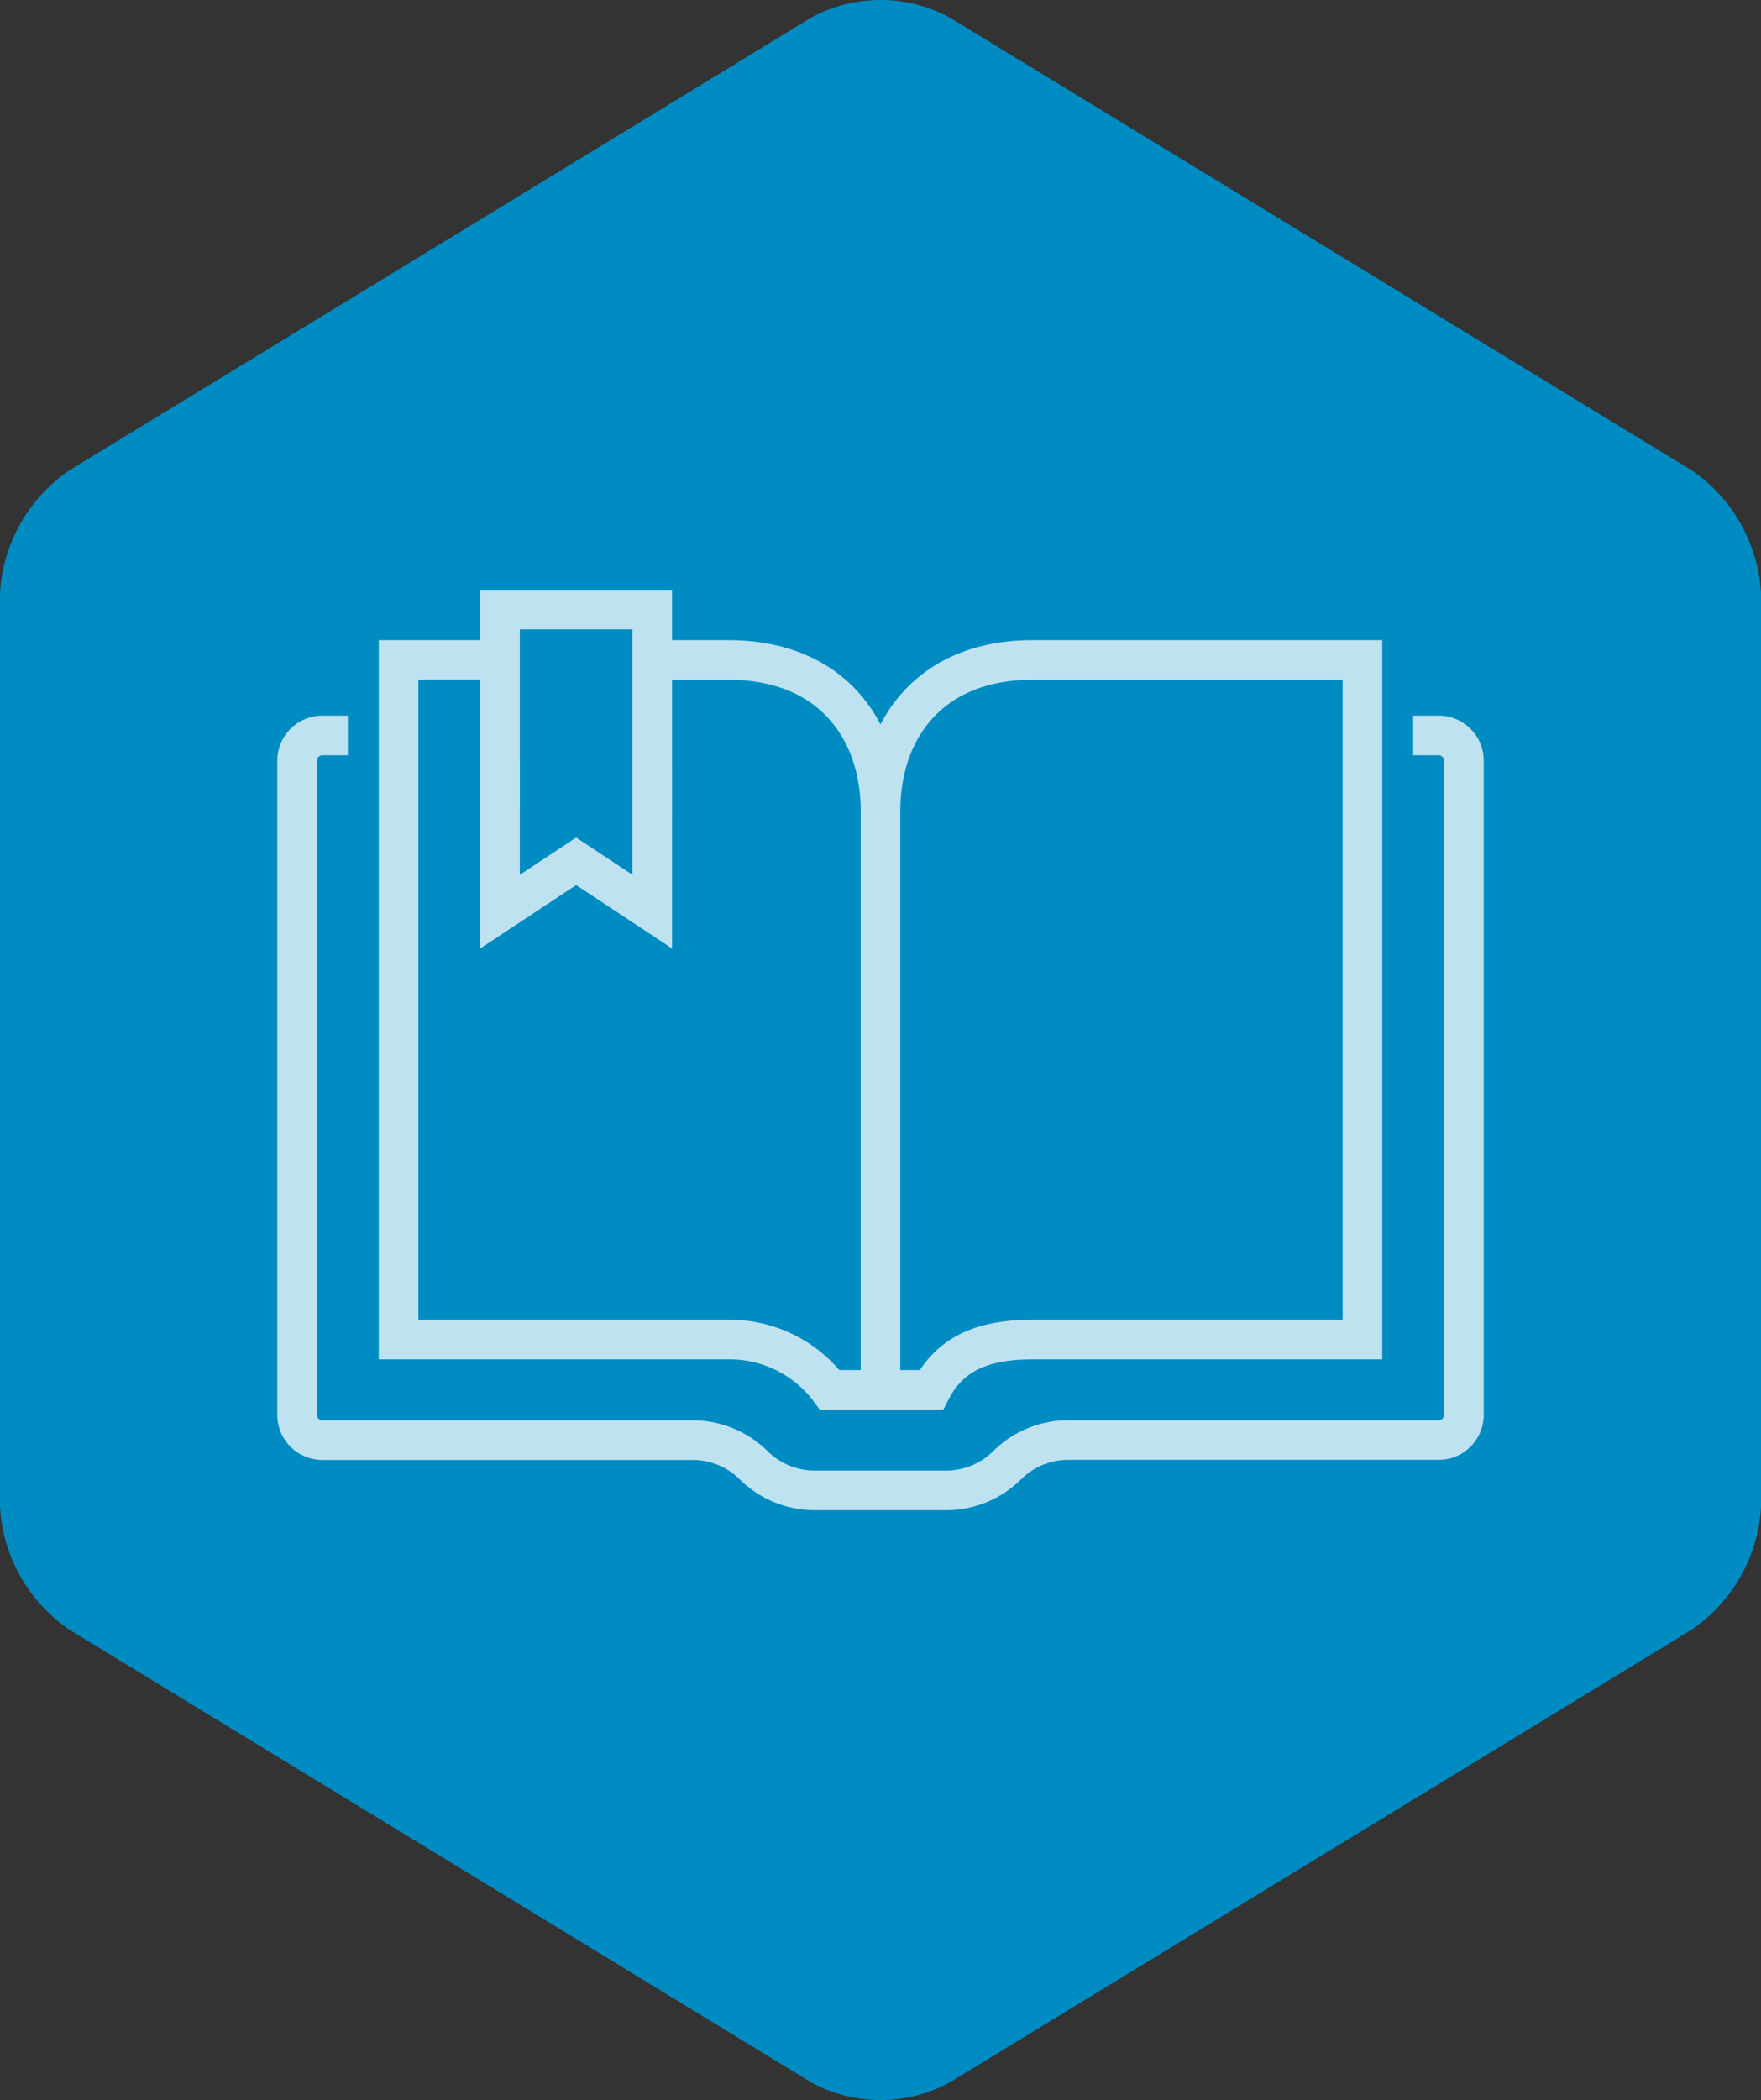 <svg xmlns="http://www.w3.org/2000/svg" width="88.901" height="105.973" viewBox="0 0 88.901 105.973"><rect x="0" y="0" width="88.901" height="105.973" fill="#333333" stroke="none"/><path d="M3.48 23.749a8.061 8.061 0 00-3.48 6.2v46.075a8.062 8.062 0 003.48 6.2l37.491 22.868a7.32 7.32 0 006.959 0l37.492-22.868a8.062 8.062 0 003.48-6.2V29.946a8.061 8.061 0 00-3.48-6.2L47.93.878a7.336 7.336 0 00-6.959 0z" fill="#008cc2"/><path d="M17.56 37.112h-1.28a1.276 1.276 0 00-1.281 1.27v33.021a1.275 1.275 0 001.281 1.27h18.684a4.378 4.378 0 013.084 1.268h0a4.373 4.373 0 003.082 1.267h6.63a4.371 4.371 0 003.085-1.27 4.377 4.377 0 013.085-1.27h18.693a1.274 1.274 0 001.28-1.27V38.382a1.275 1.275 0 00-1.28-1.27h-1.282m-46.1-3.81h-5.12v34.295h16.647a6.29 6.29 0 015.122 2.54h2.561V40.922c0-4.126-2.5-7.619-7.682-7.619h-3.843m35.854 0v34.294H52.135c-2.482 0-4.163.687-5.123 2.54h-2.561V40.922c0-4.126 2.5-7.619 7.684-7.619zm-43.538 12.7l3.844-2.54 3.842 2.54V30.761h-7.686z" fill="none" stroke="#fff" stroke-miterlimit="10" stroke-width="2" opacity=".75"/></svg>